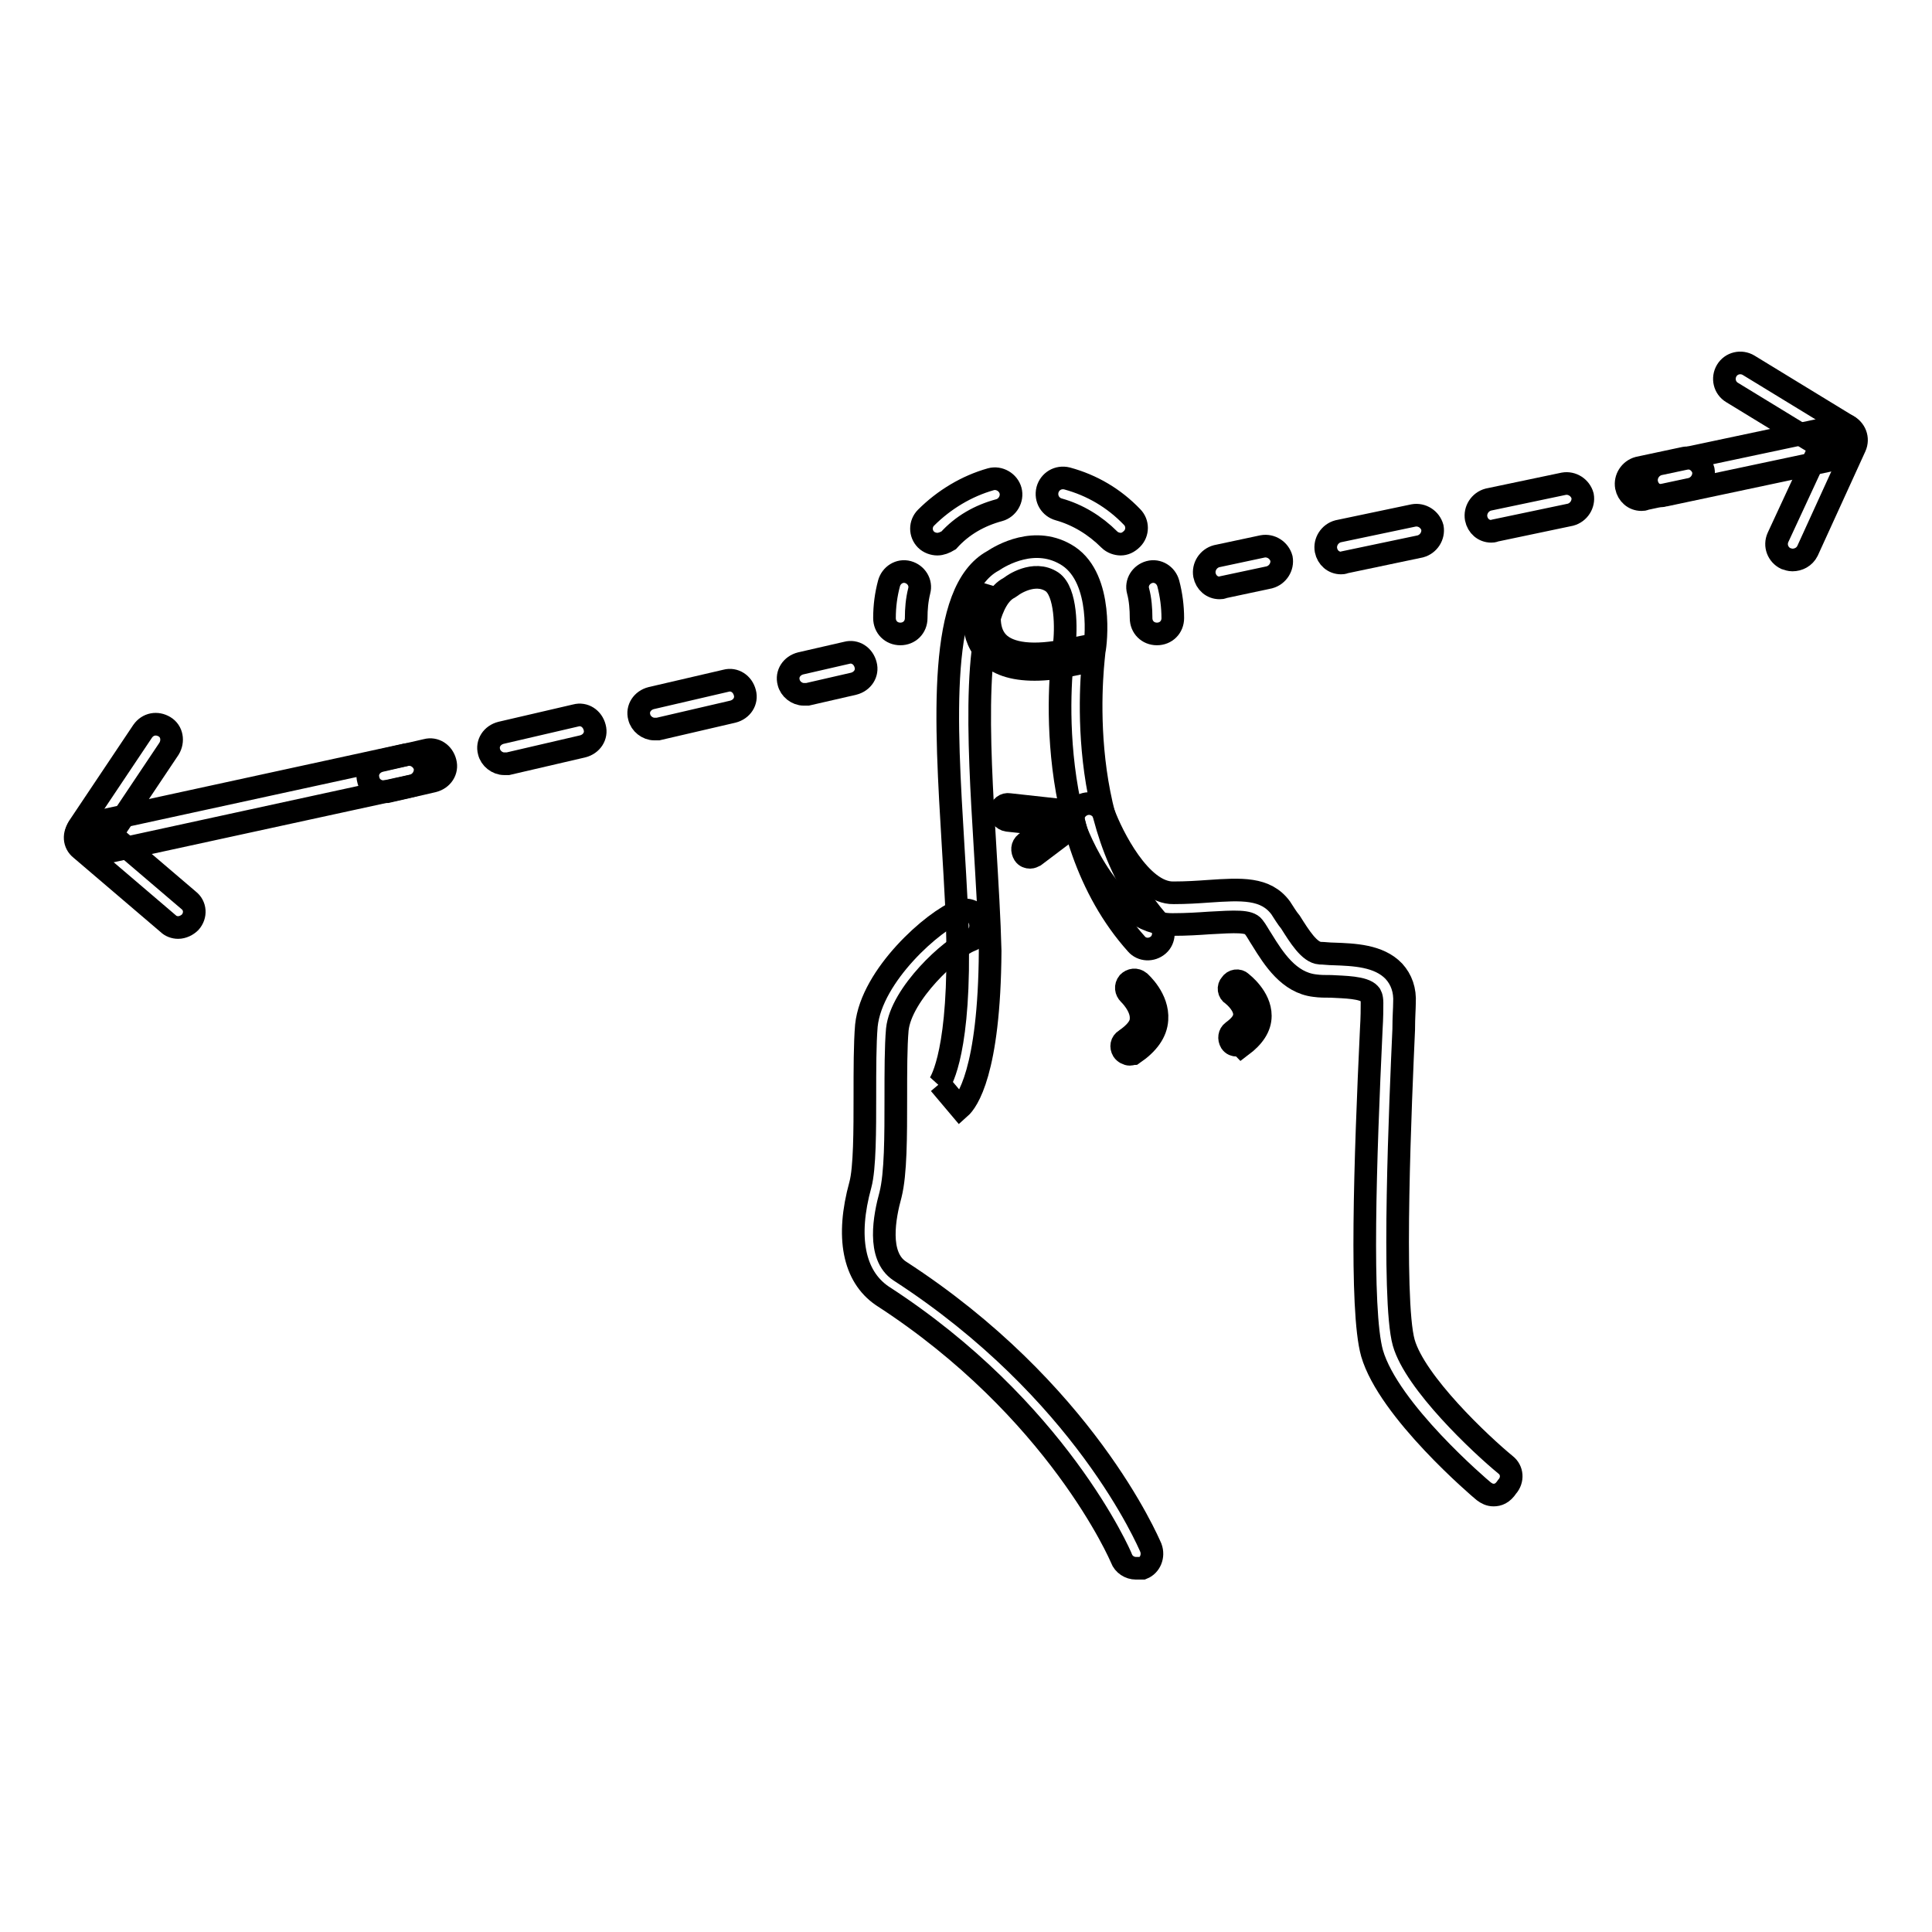 <?xml version="1.0" encoding="utf-8"?>
<!-- Svg Vector Icons : http://www.onlinewebfonts.com/icon -->
<!DOCTYPE svg PUBLIC "-//W3C//DTD SVG 1.1//EN" "http://www.w3.org/Graphics/SVG/1.1/DTD/svg11.dtd">
<svg version="1.1" xmlns="http://www.w3.org/2000/svg" xmlns:xlink="http://www.w3.org/1999/xlink" x="0px" y="0px" viewBox="0 0 256 256" enable-background="new 0 0 256 256" xml:space="preserve">
<g><g><path stroke-width="3" fill-opacity="0" stroke="#000000"  d="M127.2,146.8l-2.7-3.2c0,0,0,0-0.1,0.1c0,0,2.6-3.2,2.5-17.7c0-4-0.3-8.8-0.6-13.8c-1-16.7-2.1-33.9,5.3-37.9c0.9-0.6,5.6-3.5,10-0.6c4.6,3.1,3.6,11.6,3.4,12.5c0,0.3-3.3,22.9,8.6,36.1c0.8,0.8,0.7,2.2-0.1,2.9c-0.9,0.8-2.2,0.7-2.9-0.1c-13.2-14.7-9.8-38.5-9.6-39.5c0.3-2.2,0.3-7.2-1.6-8.5c-2.4-1.6-5.3,0.5-5.4,0.6l-0.3,0.2c-5.1,2.6-4,20.8-3.2,34c0.3,5.1,0.6,9.9,0.7,14.1C131.1,142.1,128.1,146,127.2,146.8z"/><path stroke-width="3" fill-opacity="0" stroke="#000000"  d="M197.9,198.1c-0.5,0-0.9-0.2-1.3-0.5c-0.5-0.4-12.6-10.7-14.8-18.3c-1.6-5.7-0.9-25.9-0.1-42.9c0.1-1.6,0.1-2.8,0.1-3.5c0-0.8-0.2-1.1-0.3-1.2c-0.8-0.9-3.4-0.9-5.1-1c-0.8,0-1.5,0-2.2-0.1c-3.4-0.4-5.4-3.5-7-6.1c-0.4-0.6-0.7-1.2-1.1-1.7c-0.6-0.8-2.4-0.7-5.9-0.5c-1.4,0.1-3,0.2-4.7,0.2c-0.1,0-0.1,0-0.2,0c-8,0-12.5-11.8-13-13.2c-0.4-1.1,0.2-2.3,1.3-2.7c1.1-0.4,2.3,0.2,2.7,1.3c1,2.7,4.8,10.5,9.2,10.4c1.7,0,3.2-0.1,4.6-0.2c4.4-0.3,7.6-0.5,9.6,2.2c0.4,0.6,0.8,1.3,1.3,1.9c1.2,1.9,2.5,4,3.9,4.1c0.5,0,1.2,0.1,1.8,0.1c2.7,0.1,6,0.2,8,2.3c1,1.1,1.5,2.5,1.4,4.2c0,0.7-0.1,1.9-0.1,3.5c-0.4,8.9-1.6,35.8,0,41.5c1.5,5.3,10.2,13.5,13.5,16.2c0.9,0.7,1,2,0.2,2.9C199.1,197.9,198.5,198.1,197.9,198.1z"/><path stroke-width="3" fill-opacity="0" stroke="#000000"  d="M150.5,207.8c-0.8,0-1.6-0.5-1.9-1.3c-0.1-0.3-8.5-19.8-31.7-34.8c-3.8-2.6-4.8-7.8-2.9-14.7c0.6-2.2,0.6-7.3,0.6-11.7c0-3.6,0-7,0.2-9.4c0.7-6.7,8.9-13.9,12.3-15.2c1.1-0.4,2.3,0.1,2.7,1.2c0.4,1.1-0.1,2.3-1.2,2.7c-2.6,1-9.2,7.1-9.7,11.8c-0.2,2.2-0.2,5.7-0.2,9c0,5.2,0,10.1-0.7,12.9c-0.8,2.9-1.8,8.1,1.2,10.1c24.4,15.8,32.9,35.8,33.3,36.7c0.4,1.1-0.1,2.3-1.1,2.7C151.1,207.8,150.8,207.8,150.5,207.8z"/><path stroke-width="3" fill-opacity="0" stroke="#000000"  d="M136.5,113.6c-0.3,0-0.6-0.1-0.8-0.4c-0.3-0.5-0.3-1.1,0.2-1.5l3.2-2.4l-5.6-0.6c-0.6-0.1-1-0.6-0.9-1.2c0-0.6,0.6-1,1.1-0.9l8.2,0.9l0.5,1.9l-5.3,4C136.9,113.5,136.7,113.6,136.5,113.6z"/><path stroke-width="3" fill-opacity="0" stroke="#000000"  d="M149.7,139.7c-0.3,0-0.7-0.2-0.9-0.5c-0.3-0.5-0.2-1.1,0.3-1.4c1.3-0.9,2.1-1.8,2.1-2.8c0.1-1.7-1.6-3.3-1.6-3.3c-0.4-0.4-0.5-1-0.1-1.5c0.4-0.4,1-0.5,1.5-0.1c0.1,0.1,2.5,2.2,2.3,5c-0.1,1.7-1.2,3.2-3.1,4.5C150.1,139.6,149.9,139.7,149.7,139.7z"/><path stroke-width="3" fill-opacity="0" stroke="#000000"  d="M163.9,138.5c-0.3,0-0.6-0.1-0.8-0.4c-0.3-0.5-0.2-1.1,0.2-1.4c1.1-0.8,1.6-1.5,1.6-2.3c0-1.2-1.2-2.3-1.6-2.6c-0.5-0.3-0.6-1-0.2-1.4c0.3-0.5,1-0.6,1.4-0.2c0.1,0.1,2.5,1.9,2.5,4.4c0,1.5-0.9,2.8-2.5,4C164.3,138.4,164.1,138.5,163.9,138.5z"/><path stroke-width="3" fill-opacity="0" stroke="#000000"  d="M137.1,88.7c-2.9,0-5-0.7-6.4-2.2c-2.5-2.7-1.4-6.7-1.4-6.9l0.3-1l2,0.6l-0.3,1c0,0.1-0.8,3.1,0.9,4.9c1.5,1.6,4.8,2,9.4,1l1-0.2l0.4,2l-1,0.2C140.3,88.5,138.6,88.7,137.1,88.7z"/><path stroke-width="3" fill-opacity="0" stroke="#000000"  d="M119.4,88.3"/><path stroke-width="3" fill-opacity="0" stroke="#000000"  d="M127.8,71.3"/><path stroke-width="3" fill-opacity="0" stroke="#000000"  d="M161.6,77.9c-1,0-1.8-0.7-2-1.7c-0.2-1.1,0.5-2.2,1.6-2.5l6.1-1.3c1.1-0.2,2.2,0.5,2.5,1.6c0.2,1.1-0.5,2.2-1.6,2.5l-6.1,1.3C161.9,77.9,161.8,77.9,161.6,77.9z"/><path stroke-width="3" fill-opacity="0" stroke="#000000"  d="M177.7,74.6c-1,0-1.8-0.7-2-1.7c-0.2-1.1,0.5-2.2,1.6-2.5l10-2.1c1.1-0.2,2.2,0.5,2.5,1.6c0.2,1.1-0.5,2.2-1.6,2.5l-10,2.1C178,74.6,177.8,74.6,177.7,74.6z M197.6,70.4c-1,0-1.8-0.7-2-1.7c-0.2-1.1,0.5-2.2,1.6-2.5l10-2.1c1.1-0.2,2.2,0.5,2.5,1.6c0.2,1.1-0.5,2.2-1.6,2.5l-10,2.1C197.9,70.4,197.7,70.4,197.6,70.4z"/><path stroke-width="3" fill-opacity="0" stroke="#000000"  d="M217.5,66.2c-1,0-1.8-0.7-2-1.7c-0.2-1.1,0.5-2.2,1.6-2.5l6.1-1.3c1.1-0.2,2.2,0.5,2.5,1.6c0.2,1.1-0.5,2.2-1.6,2.5l-6.1,1.3C217.8,66.2,217.7,66.2,217.5,66.2z"/><path stroke-width="3" fill-opacity="0" stroke="#000000"  d="M220.2,65.7c-1,0-1.8-0.7-2-1.7c-0.2-1.1,0.5-2.2,1.6-2.5l21.7-4.6c1.1-0.2,2.2,0.5,2.5,1.6s-0.5,2.2-1.6,2.5l-21.7,4.6C220.5,65.6,220.3,65.7,220.2,65.7z"/><path stroke-width="3" fill-opacity="0" stroke="#000000"  d="M243.7,60.3c-0.4,0-0.7-0.1-1.1-0.3l-13.1-8c-1-0.6-1.3-1.9-0.7-2.9c0.6-1,1.9-1.3,2.9-0.7l13.1,8c1,0.6,1.3,1.9,0.7,2.9C245.1,60,244.5,60.3,243.7,60.3z"/><path stroke-width="3" fill-opacity="0" stroke="#000000"  d="M237.5,74.2c-0.3,0-0.6-0.1-0.9-0.2c-1-0.5-1.5-1.7-1-2.8l6.4-13.8c0.5-1,1.7-1.5,2.8-1c1,0.5,1.5,1.7,1,2.8L239.5,73C239.1,73.8,238.3,74.2,237.5,74.2z"/><path stroke-width="3" fill-opacity="0" stroke="#000000"  d="M106.5,92c-0.9,0-1.8-0.7-2-1.6c-0.3-1.1,0.4-2.2,1.6-2.5l6.1-1.4c1.1-0.3,2.2,0.4,2.5,1.6c0.3,1.1-0.4,2.2-1.6,2.5L107,92C106.8,92,106.7,92,106.5,92z"/><path stroke-width="3" fill-opacity="0" stroke="#000000"  d="M66.8,101.2c-0.9,0-1.8-0.7-2-1.6c-0.3-1.1,0.4-2.2,1.6-2.5l9.9-2.3c1.1-0.3,2.2,0.4,2.5,1.6c0.3,1.1-0.4,2.2-1.6,2.5l-9.9,2.3C67.2,101.2,67,101.2,66.8,101.2z M86.7,96.6c-0.9,0-1.8-0.7-2-1.6c-0.3-1.1,0.4-2.2,1.6-2.5l9.9-2.3c1.1-0.3,2.2,0.4,2.5,1.6c0.3,1.1-0.4,2.2-1.6,2.5l-9.9,2.3C87,96.6,86.8,96.6,86.7,96.6z"/><path stroke-width="3" fill-opacity="0" stroke="#000000"  d="M50.8,104.9c-0.9,0-1.8-0.6-2-1.6c-0.3-1.1,0.4-2.2,1.6-2.5l6.1-1.4c1.1-0.3,2.2,0.4,2.5,1.6c0.3,1.1-0.4,2.2-1.6,2.5l-6.1,1.4C51.1,104.9,51,104.9,50.8,104.9z"/><path stroke-width="3" fill-opacity="0" stroke="#000000"  d="M14.2,112.8c-1,0-1.8-0.7-2-1.6c-0.2-1.1,0.5-2.2,1.6-2.5l40-8.7c1.1-0.2,2.2,0.5,2.5,1.6c0.2,1.1-0.5,2.2-1.6,2.5l-40,8.7C14.5,112.8,14.3,112.8,14.2,112.8z"/><path stroke-width="3" fill-opacity="0" stroke="#000000"  d="M12.2,112.9c-0.4,0-0.8-0.1-1.2-0.4c-1-0.6-1.2-1.9-0.6-2.9l8.5-12.7c0.7-1,1.9-1.2,2.9-0.6s1.2,1.9,0.6,2.9l-8.5,12.7C13.5,112.5,12.9,112.9,12.2,112.9z"/><path stroke-width="3" fill-opacity="0" stroke="#000000"  d="M23.6,122.9c-0.5,0-1-0.2-1.3-0.5l-11.6-9.9c-0.9-0.7-1-2-0.2-2.9c0.7-0.9,2-1,2.9-0.2l11.6,9.9c0.9,0.7,1,2,0.2,2.9C24.8,122.6,24.2,122.9,23.6,122.9z"/><path stroke-width="3" fill-opacity="0" stroke="#000000"  d="M119.3,84c-1.2,0-2.1-0.9-2.1-2.1c0-1.6,0.2-3.1,0.6-4.6c0.3-1.1,1.4-1.8,2.5-1.5c1.1,0.3,1.8,1.4,1.5,2.5c-0.3,1.2-0.4,2.4-0.4,3.6C121.4,83.1,120.5,84,119.3,84z"/><path stroke-width="3" fill-opacity="0" stroke="#000000"  d="M124.2,72.1c-0.5,0-1.1-0.2-1.5-0.6c-0.8-0.8-0.8-2.1,0-2.9c2.4-2.4,5.4-4.2,8.6-5.1c1.1-0.3,2.3,0.4,2.6,1.5c0.3,1.1-0.4,2.3-1.5,2.6c-2.6,0.7-4.9,2-6.7,4C125.2,71.9,124.7,72.1,124.2,72.1z M148.5,72.1c-0.5,0-1.1-0.2-1.5-0.6c-1.9-1.9-4.2-3.3-6.7-4c-1.1-0.3-1.8-1.4-1.5-2.6c0.3-1.1,1.4-1.8,2.6-1.5c3.3,0.9,6.2,2.6,8.6,5.1c0.8,0.8,0.8,2.1,0,2.9C149.5,71.9,149,72.1,148.5,72.1z"/><path stroke-width="3" fill-opacity="0" stroke="#000000"  d="M153.3,84c-1.2,0-2.1-0.9-2.1-2.1c0-1.2-0.1-2.5-0.4-3.6c-0.3-1.1,0.4-2.2,1.5-2.5c1.1-0.3,2.2,0.4,2.5,1.5c0.4,1.5,0.6,3.1,0.6,4.6C155.4,83.1,154.5,84,153.3,84z"/></g></g>
</svg>